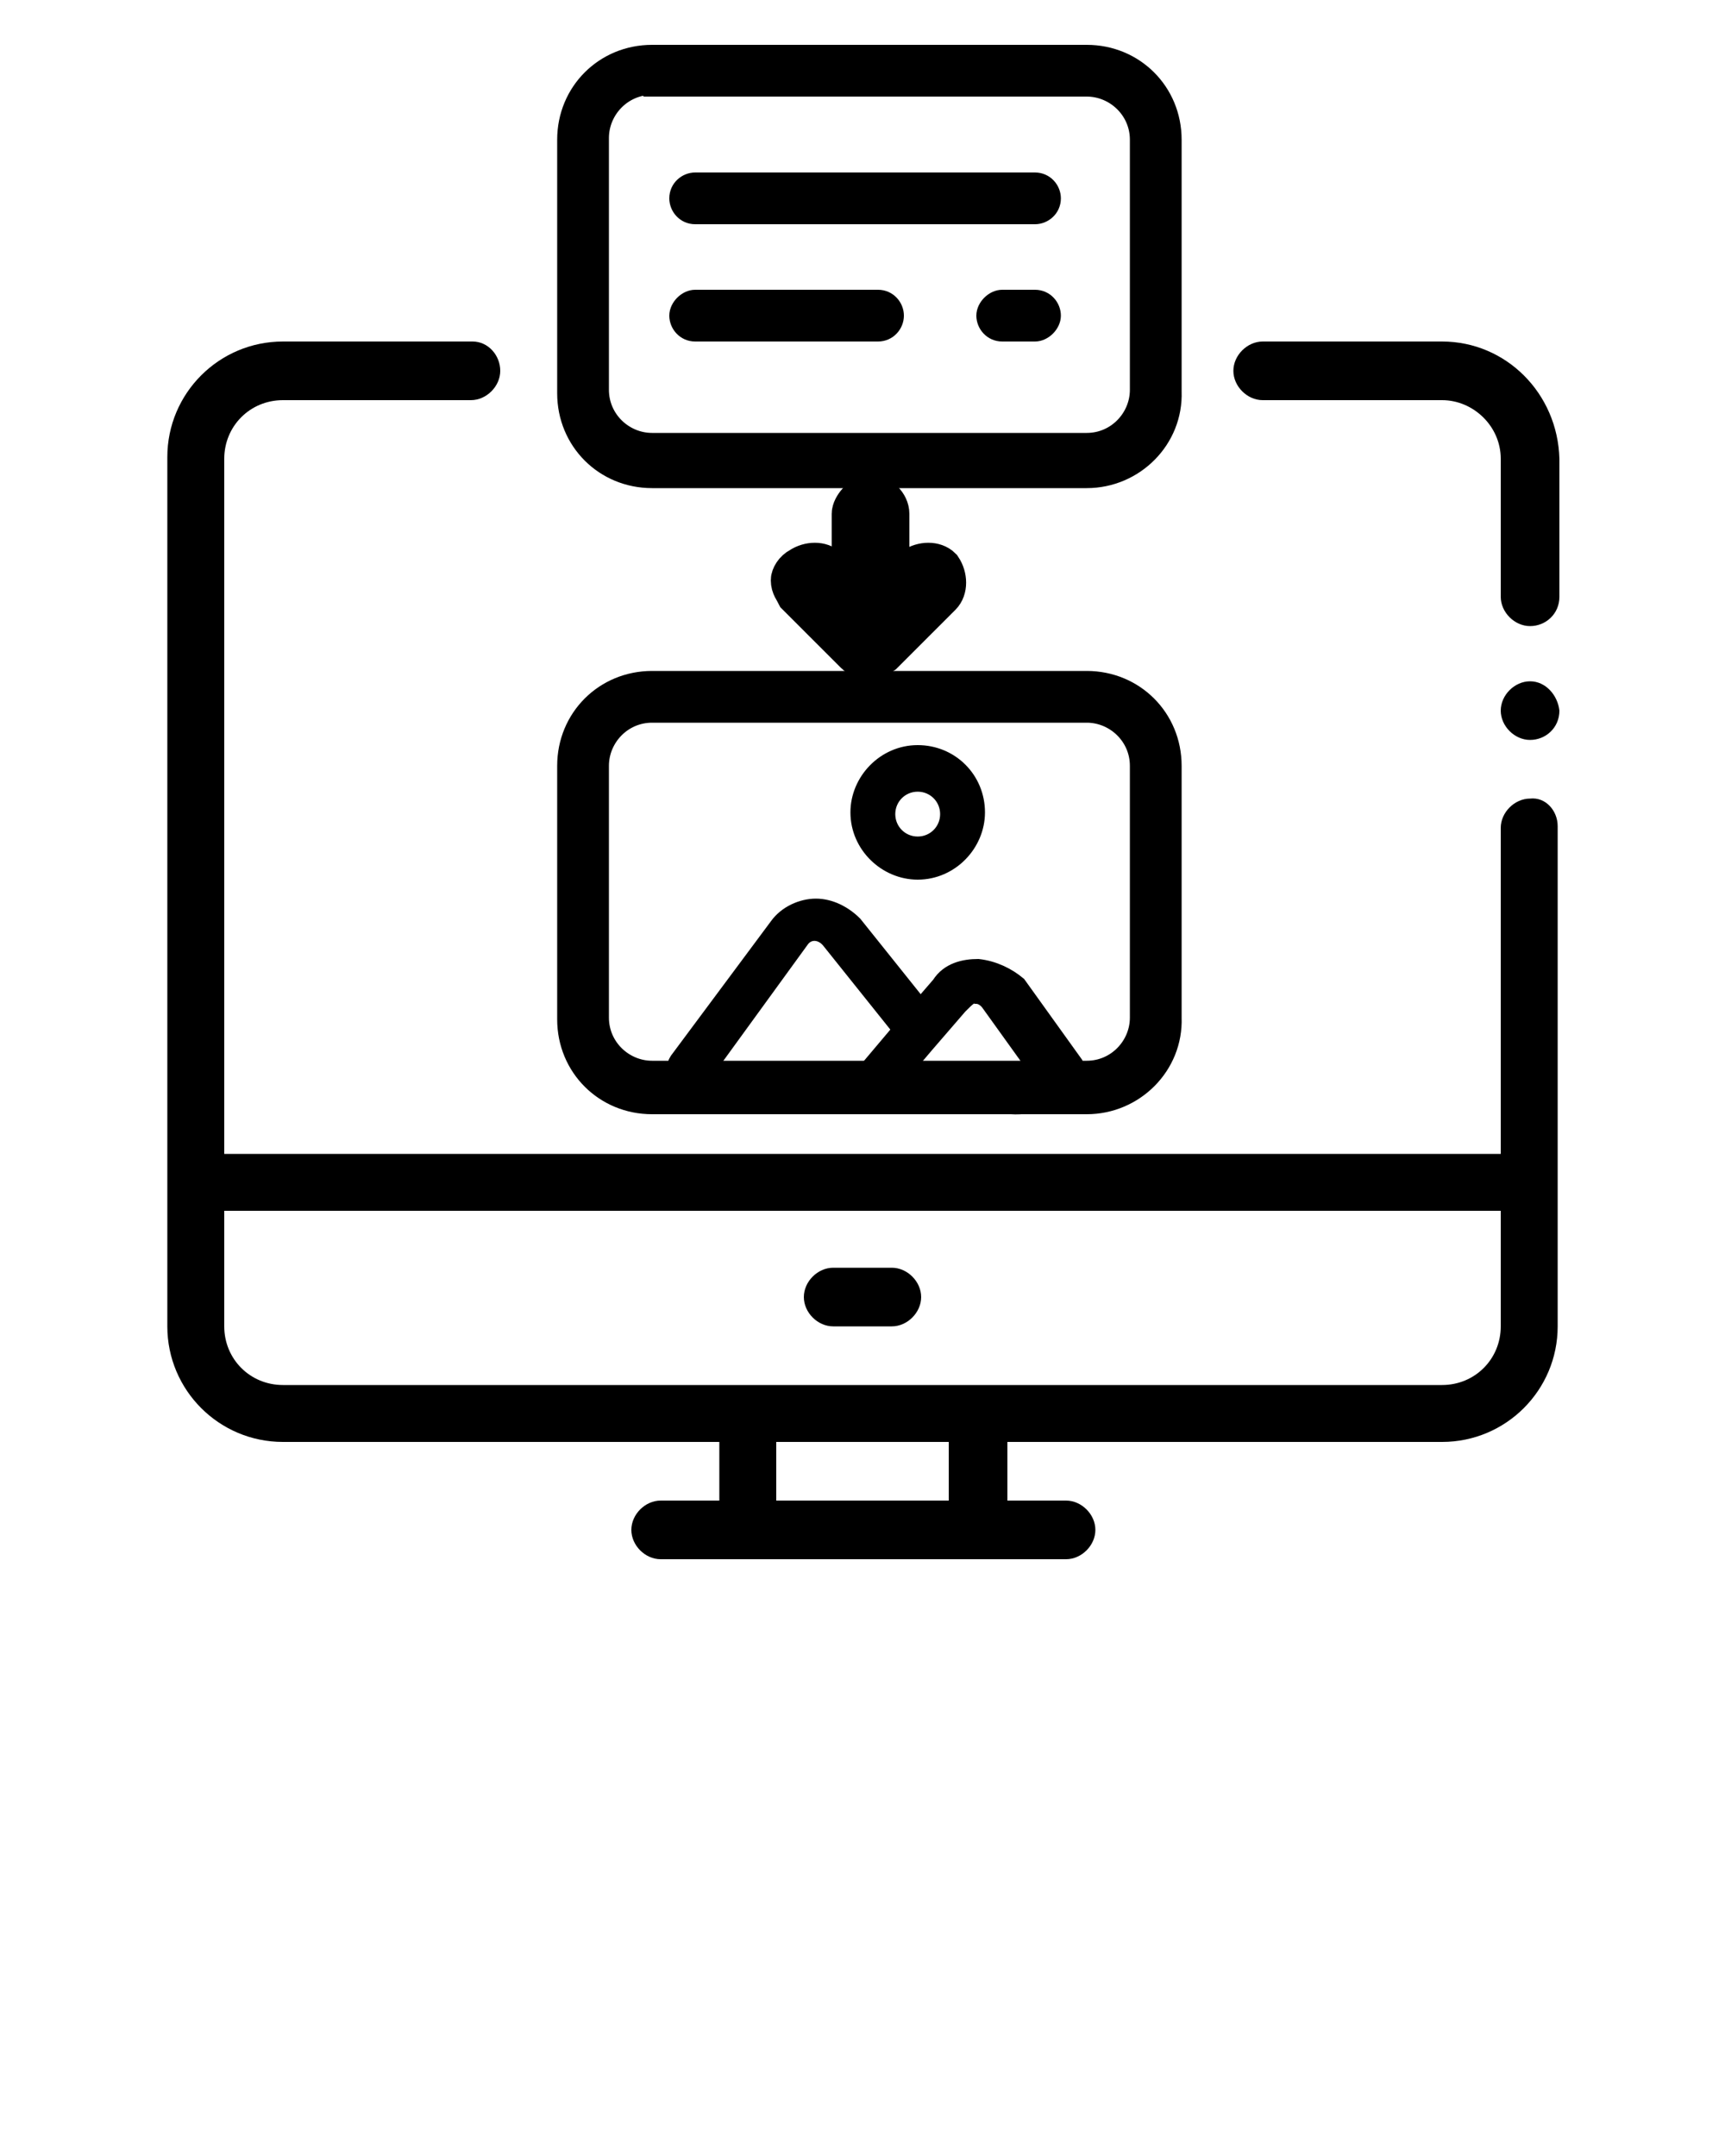 <svg xmlns="http://www.w3.org/2000/svg" xmlns:xlink="http://www.w3.org/1999/xlink" id="Calque_1" x="0px" y="0px" viewBox="0 0 100 125" style="enable-background:new 0 0 100 125;" xml:space="preserve"><style type="text/css">	.st0{stroke:#000000;stroke-miterlimit:10;}	.st1{stroke:#000000;stroke-width:1.605;stroke-miterlimit:16.046;}</style><path d="M46.6,75.2c0-0.9,0.8-1.7,1.7-1.7h3.4c0.9,0,1.7,0.8,1.7,1.7s-0.8,1.7-1.7,1.7h-3.4C47.4,76.9,46.6,76.1,46.6,75.2z  M88.7,39.5c-0.9,0-1.7,0.8-1.7,1.7s0.8,1.7,1.7,1.7c0.9,0,1.7-0.7,1.7-1.7C90.3,40.3,89.6,39.5,88.7,39.5z M83.6,19.8H73.2 c-0.9,0-1.7,0.8-1.7,1.7s0.8,1.7,1.7,1.7h10.4c1.8,0,3.4,1.5,3.4,3.4v8c0,0.9,0.8,1.7,1.7,1.7c0.9,0,1.7-0.7,1.7-1.7l0,0v-8 C90.3,22.8,87.3,19.8,83.6,19.8z M90.3,47.9v20.6v8.4c0,3.7-3,6.7-6.7,6.7H58.4V87h3.4c0.9,0,1.7,0.8,1.7,1.7s-0.8,1.7-1.7,1.7h-5 H43.3h-5c-0.9,0-1.7-0.8-1.7-1.7s0.8-1.7,1.7-1.7h3.4v-3.4H16.4c-3.7,0-6.7-3-6.7-6.7v-8.4v-42c0-3.7,3-6.7,6.7-6.7h11l0,0 c0.9,0,1.6,0.8,1.6,1.7s-0.8,1.7-1.7,1.7H16.4c-1.9,0-3.4,1.5-3.4,3.4v40.3h74V48c0-0.9,0.8-1.7,1.7-1.7 C89.6,46.2,90.3,47,90.3,47.9z M87,70.2H13v6.7c0,1.9,1.5,3.4,3.4,3.4h26.9h13.4h26.9c1.9,0,3.4-1.5,3.4-3.4V70.2z M55,83.6H45V87 h10V83.6z"></path><g>	<path class="st0" d="M63,27.8H37.8c-2.8,0-5-2.2-5-5V8.1c0-2.8,2.2-5,5-5H63c2.8,0,5,2.2,5,5v14.6C68.1,25.5,65.8,27.8,63,27.8z   M37.8,5c-1.7,0-3,1.4-3,3v14.6c0,1.7,1.4,3,3,3H63c1.7,0,3-1.4,3-3V8.1c0-1.7-1.4-3-3-3H37.8L37.8,5z"></path>	<path class="st0" d="M60,12.5H40.3c-0.6,0-1-0.5-1-1c0-0.6,0.5-1,1-1H60c0.6,0,1,0.5,1,1C61,12.1,60.5,12.5,60,12.5z"></path>	<path class="st0" d="M50.9,19.3H40.3c-0.6,0-1-0.5-1-1s0.5-1,1-1h10.6c0.6,0,1,0.5,1,1C51.9,18.8,51.5,19.3,50.9,19.3z"></path>	<path class="st0" d="M60,19.3h-1.9c-0.6,0-1-0.5-1-1s0.5-1,1-1H60c0.6,0,1,0.5,1,1C61,18.8,60.5,19.3,60,19.3z"></path>	<path class="st0" d="M63,64.1H37.8c-2.8,0-5-2.2-5-5V44.4c0-2.8,2.2-5,5-5H63c2.8,0,5,2.2,5,5V59C68.1,61.8,65.8,64.1,63,64.1z   M37.8,41.4c-1.7,0-3,1.4-3,3V59c0,1.7,1.4,3,3,3H63c1.7,0,3-1.4,3-3V44.4c0-1.7-1.4-3-3-3H37.8z"></path>	<g transform="matrix(0,-1.605,-1.605,0,6.489,84.678)">		<path class="st1" d="M34.2-26.8h-4.2c-0.3,0-0.6-0.3-0.6-0.6s0.2-0.6,0.6-0.6h4.2c0.3,0,0.6,0.3,0.6,0.6S34.4-26.8,34.2-26.8z"></path>		<path class="st1" d="M31.8-24.6c-0.2,0-0.3-0.1-0.5-0.2l-2.1-2.1c-0.2-0.2-0.2-0.6,0-0.9l2.1-2.1c0.2-0.2,0.6-0.2,0.9,0   c0.2,0.2,0.2,0.6,0,0.9l-1.6,1.6l1.6,1.6c0.2,0.2,0.2,0.6,0,0.9C32.1-24.7,31.9-24.6,31.8-24.6z"></path>	</g>	<path class="st0" d="M56.7,56.1c-0.8,0-1.7,0.2-2.2,1l-1.9,2.2l-2.7,3.2c-0.3,0.3-0.2,0.8,0.2,1.1c0.2,0.1,0.3,0.2,0.5,0.2l8,0.3  c1.4,0.1,2.7-0.5,3.6-1.4c0.2-0.2,0.3-0.6,0.1-1l-3.3-4.6C58.4,56.6,57.6,56.2,56.7,56.1L56.7,56.1z M56.6,57.7  c0.3,0,0.6,0.2,0.8,0.5l2.8,3.9c-0.5,0.3-1,0.6-1.8,0.6l-6.4-0.2l1.7-2l1.9-2.2C56.1,57.8,56.3,57.6,56.6,57.7z"></path>	<path class="st0" d="M47.3,52.6c-0.8,0-1.7,0.4-2.2,1.1l-5.8,7.8c-0.2,0.3-0.2,0.7,0.1,1c0.9,1,2.2,1.5,3.5,1.5l7.8-0.2l5.2-0.1  c0.5,0,0.9-0.4,0.8-0.8c0-0.5-0.4-0.8-0.9-0.8l-5.2,0.1l-7.8,0.2c-0.6,0-1.2-0.2-1.7-0.6l5.3-7.3l0,0c0.4-0.6,1.2-0.6,1.7,0  l4.4,5.5c0.3,0.3,0.8,0.4,1.2,0.2c0.4-0.2,0.5-0.8,0.2-1.1l0,0l-4.4-5.5C48.9,53,48.1,52.6,47.3,52.6L47.3,52.6z"></path>	<path class="st0" d="M53.2,43.7c-1.9,0-3.4,1.6-3.4,3.4c0,1.9,1.6,3.4,3.4,3.4c1.9,0,3.4-1.6,3.4-3.4  C56.6,45.2,55.1,43.7,53.2,43.7z M53.2,45.4c1,0,1.8,0.8,1.8,1.8s-0.8,1.8-1.8,1.8s-1.8-0.8-1.8-1.8C51.4,46.2,52.2,45.4,53.2,45.4  z"></path></g></svg>